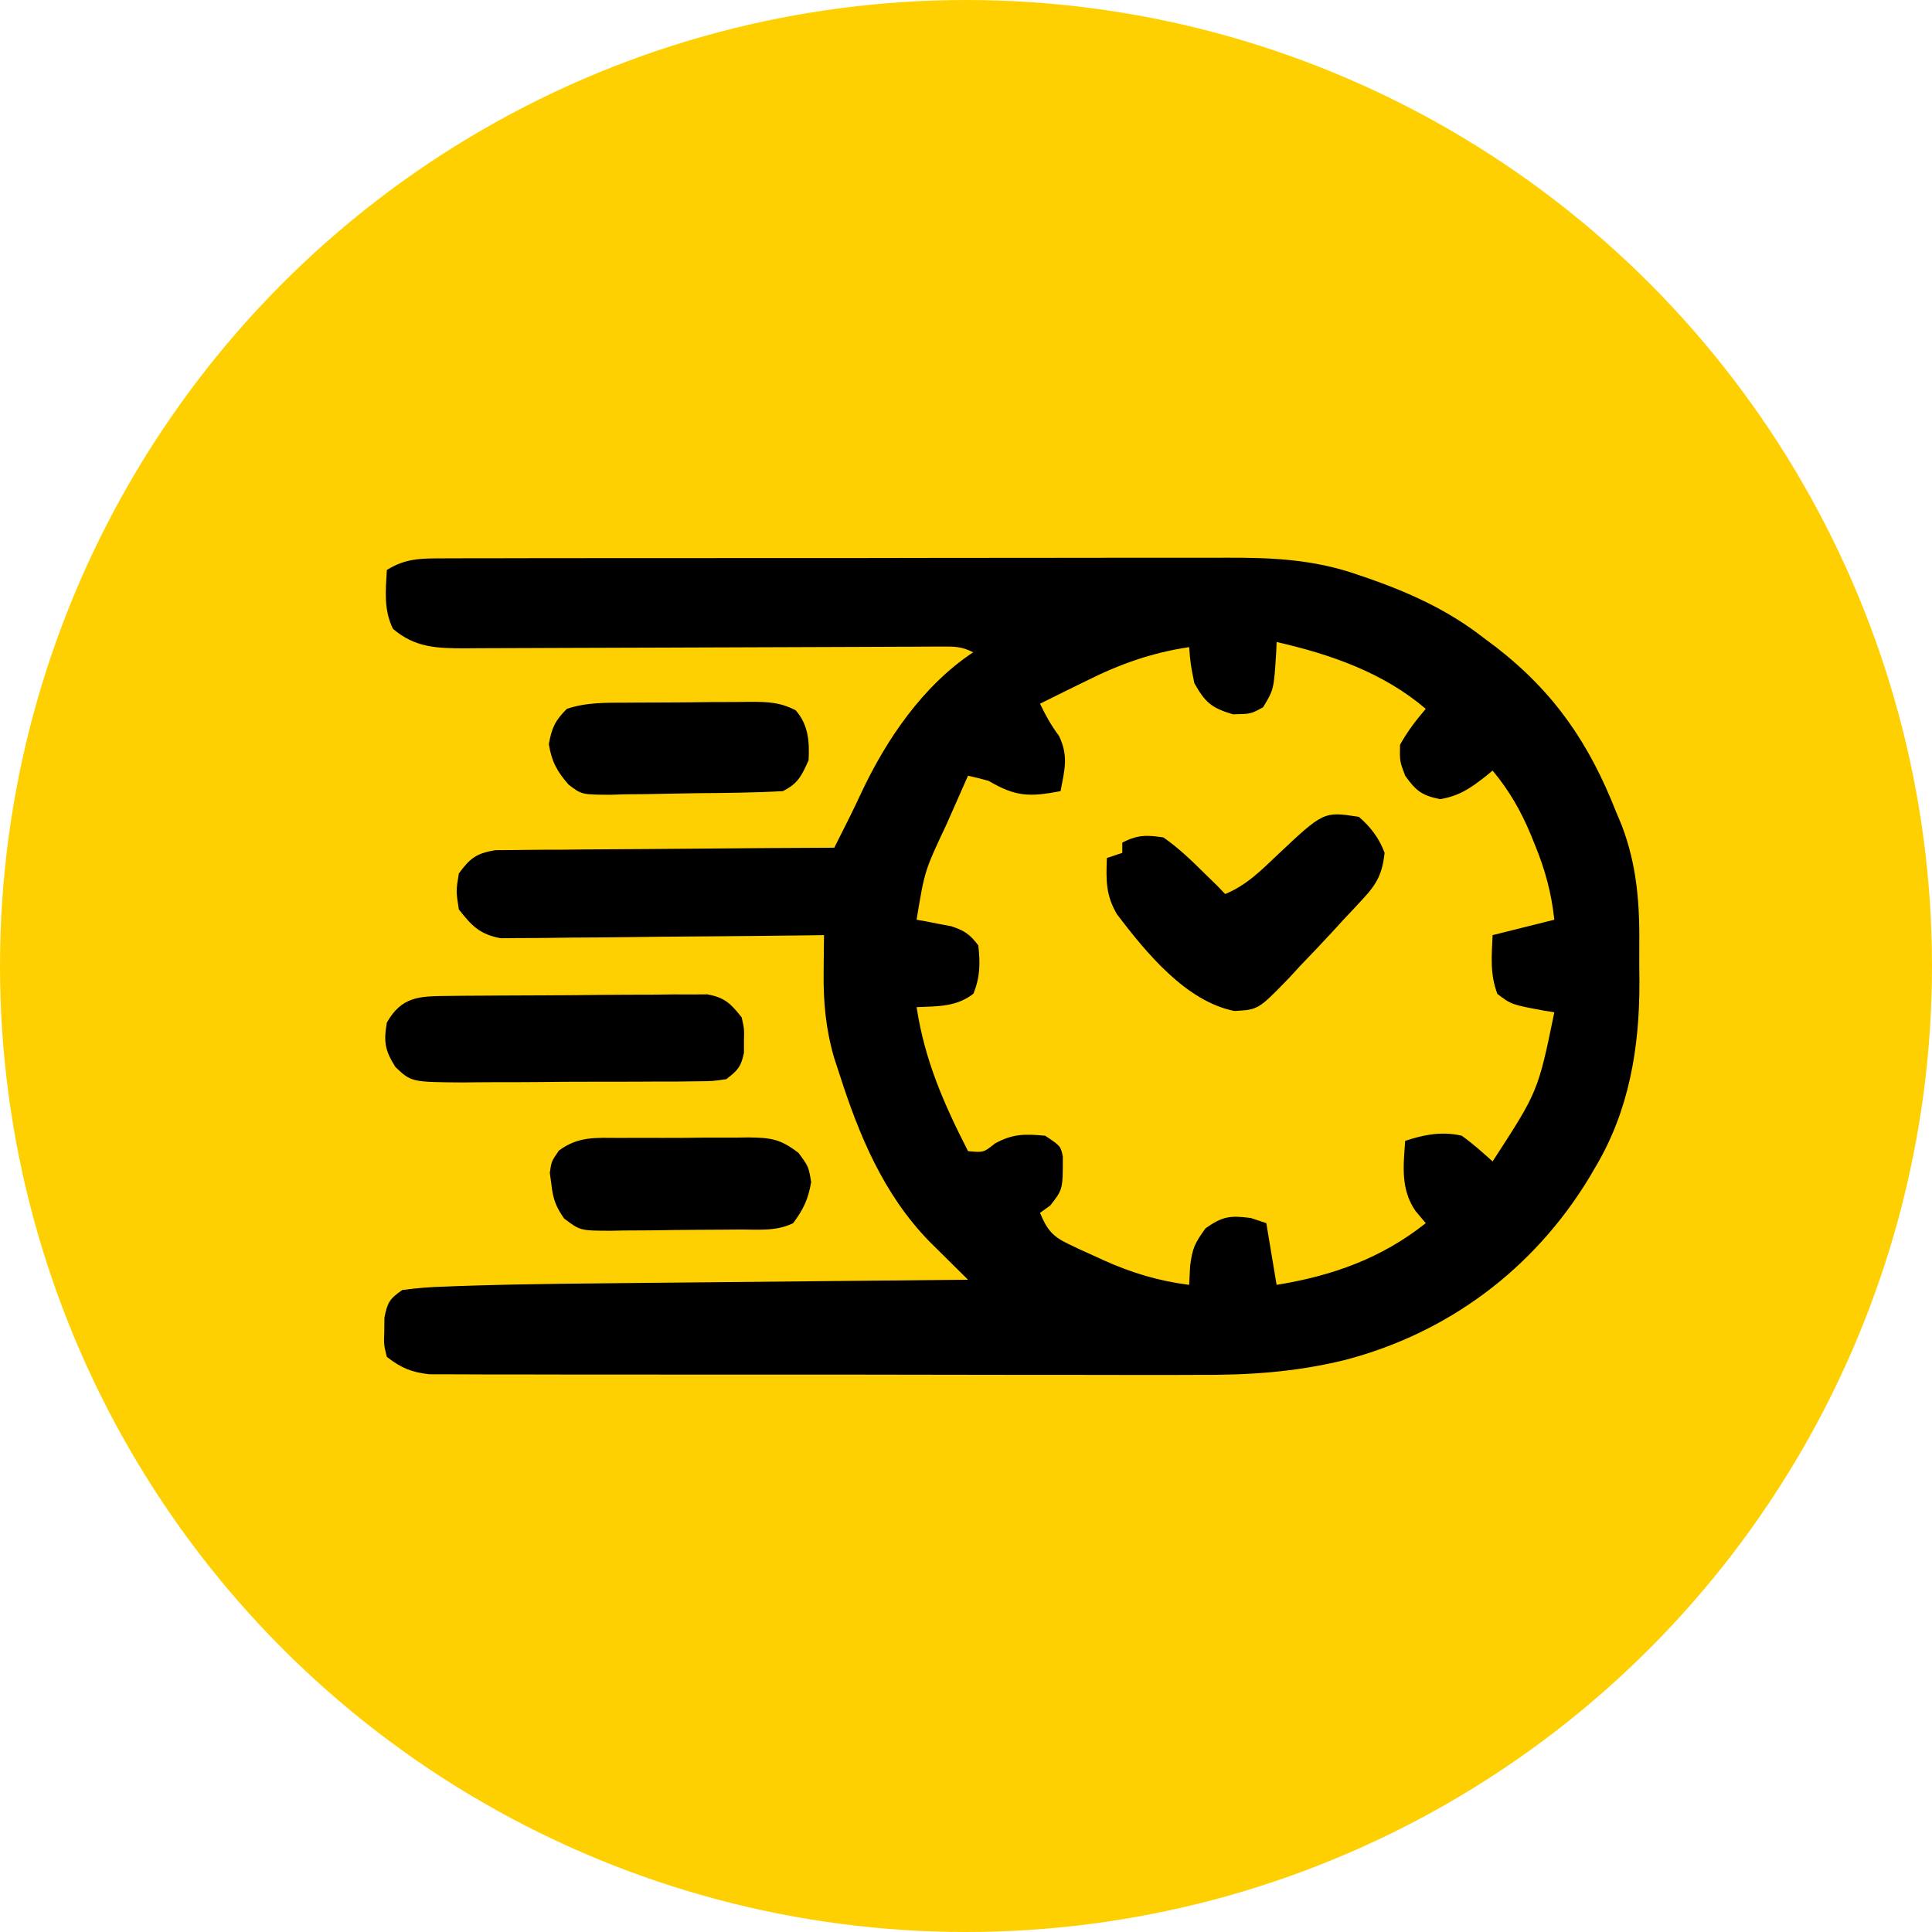 <svg xmlns="http://www.w3.org/2000/svg" width="120" height="120" viewBox="0 0 120 120" fill="none"><g clip-path="url(#clip0_70_2674)"><circle cx="60" cy="60" r="60" fill="#FFD001"></circle><path d="M27.546 34.681C27.771 34.679 27.997 34.678 28.229 34.677C28.985 34.674 29.741 34.675 30.497 34.676C31.039 34.675 31.581 34.673 32.123 34.671C33.597 34.667 35.07 34.667 36.543 34.667C37.774 34.668 39.005 34.666 40.237 34.665C43.143 34.661 46.05 34.661 48.957 34.663C51.95 34.665 54.944 34.661 57.938 34.654C60.511 34.649 63.084 34.647 65.656 34.648C67.192 34.648 68.727 34.648 70.263 34.643C71.709 34.639 73.155 34.64 74.601 34.644C75.129 34.645 75.658 34.644 76.186 34.641C79.053 34.628 81.668 34.752 84.403 35.722C84.623 35.797 84.843 35.871 85.07 35.948C87.607 36.843 89.935 37.904 92.07 39.556C92.355 39.769 92.64 39.983 92.934 40.203C96.57 43.033 98.703 46.175 100.375 50.417C100.545 50.821 100.545 50.821 100.718 51.234C101.698 53.795 101.851 56.212 101.819 58.916C101.813 59.617 101.819 60.316 101.827 61.016C101.836 65.067 101.192 68.985 99.077 72.518C98.954 72.729 98.831 72.94 98.704 73.157C95.259 78.832 89.928 82.811 83.511 84.478C80.425 85.231 77.521 85.417 74.354 85.396C73.821 85.398 73.288 85.399 72.755 85.402C71.325 85.406 69.896 85.403 68.467 85.397C66.964 85.393 65.462 85.395 63.959 85.396C61.442 85.397 58.924 85.393 56.407 85.385C53.498 85.377 50.59 85.376 47.681 85.38C44.874 85.383 42.067 85.381 39.26 85.377C38.068 85.375 36.877 85.375 35.685 85.376C34.285 85.378 32.885 85.375 31.485 85.368C30.971 85.366 30.458 85.366 29.944 85.368C29.243 85.369 28.543 85.365 27.842 85.36C27.45 85.359 27.058 85.358 26.654 85.358C25.53 85.225 24.92 84.966 24.028 84.278C23.838 83.519 23.838 83.519 23.868 82.68C23.871 82.404 23.875 82.127 23.878 81.842C24.065 80.895 24.194 80.679 24.986 80.125C25.893 80.002 26.735 79.936 27.646 79.912C27.915 79.901 28.183 79.891 28.46 79.88C29.325 79.849 30.19 79.826 31.056 79.805C31.332 79.799 31.608 79.793 31.893 79.786C33.931 79.743 35.969 79.722 38.007 79.704C38.65 79.698 39.293 79.691 39.936 79.684C41.607 79.667 43.277 79.651 44.948 79.635C46.661 79.619 48.375 79.602 50.088 79.584C53.434 79.55 56.779 79.517 60.125 79.486C59.794 79.159 59.794 79.159 59.457 78.826C59.168 78.54 58.88 78.253 58.582 77.958C58.296 77.675 58.01 77.391 57.715 77.099C54.875 74.176 53.362 70.531 52.139 66.708C52.03 66.376 51.922 66.044 51.809 65.701C51.289 63.906 51.132 62.224 51.158 60.361C51.16 60.141 51.161 59.921 51.163 59.694C51.167 59.157 51.174 58.62 51.181 58.083C50.92 58.087 50.659 58.09 50.391 58.094C47.933 58.126 45.475 58.15 43.017 58.166C41.753 58.174 40.489 58.186 39.225 58.204C38.005 58.221 36.786 58.231 35.566 58.235C35.101 58.238 34.636 58.244 34.171 58.252C33.518 58.264 32.867 58.265 32.214 58.265C31.843 58.268 31.472 58.272 31.09 58.275C29.786 58.023 29.312 57.515 28.5 56.486C28.32 55.348 28.32 55.348 28.5 54.25C29.205 53.295 29.586 53.004 30.768 52.806C31.157 52.804 31.546 52.801 31.946 52.798C32.161 52.794 32.377 52.791 32.598 52.788C33.307 52.778 34.015 52.778 34.724 52.778C35.217 52.773 35.709 52.767 36.201 52.761C37.495 52.748 38.789 52.741 40.083 52.736C41.404 52.73 42.725 52.717 44.047 52.704C46.638 52.68 49.228 52.664 51.819 52.653C52.025 52.244 52.23 51.835 52.434 51.426C52.548 51.199 52.663 50.971 52.78 50.737C53.021 50.252 53.253 49.763 53.482 49.272C55.06 45.909 57.315 42.6 60.444 40.514C59.707 40.145 59.298 40.157 58.478 40.16C58.061 40.161 58.061 40.161 57.636 40.162C57.177 40.165 57.177 40.165 56.709 40.168C56.387 40.169 56.066 40.17 55.734 40.171C55.034 40.174 54.334 40.177 53.634 40.18C52.527 40.186 51.419 40.189 50.312 40.192C47.162 40.2 44.012 40.211 40.863 40.225C38.938 40.234 37.013 40.239 35.088 40.243C34.354 40.245 33.62 40.248 32.885 40.252C31.858 40.258 30.831 40.261 29.804 40.262C29.5 40.265 29.196 40.267 28.883 40.27C27.157 40.268 25.772 40.233 24.407 39.056C23.828 37.867 23.953 36.702 24.028 35.403C25.195 34.668 26.186 34.683 27.546 34.681ZM79.292 39.875C79.283 40.091 79.275 40.306 79.267 40.529C79.121 42.824 79.121 42.824 78.453 43.928C77.694 44.347 77.694 44.347 76.576 44.367C75.236 43.96 74.865 43.641 74.181 42.431C73.941 41.213 73.941 41.213 73.861 40.194C71.508 40.548 69.553 41.247 67.432 42.311C67.157 42.445 66.882 42.579 66.599 42.718C65.93 43.044 65.263 43.375 64.597 43.708C64.948 44.437 65.287 45.054 65.775 45.705C66.377 46.966 66.129 47.779 65.875 49.139C63.982 49.498 63.11 49.509 61.403 48.5C60.98 48.383 60.554 48.274 60.125 48.181C59.771 48.979 59.419 49.777 59.067 50.576C58.968 50.799 58.87 51.021 58.768 51.25C57.431 54.087 57.431 54.087 56.931 57.125C57.127 57.16 57.323 57.195 57.526 57.231C57.913 57.307 57.913 57.307 58.308 57.385C58.564 57.433 58.82 57.481 59.083 57.531C59.9 57.794 60.251 58.038 60.764 58.722C60.887 59.847 60.882 60.66 60.464 61.717C59.416 62.543 58.232 62.501 56.931 62.556C57.441 65.875 58.61 68.524 60.125 71.5C61.094 71.589 61.094 71.589 61.802 71.021C62.916 70.413 63.665 70.426 64.917 70.542C65.875 71.18 65.875 71.18 66.013 71.827C66.017 73.874 66.017 73.874 65.236 74.874C65.025 75.026 64.814 75.177 64.597 75.333C65.025 76.363 65.367 76.797 66.374 77.272C66.601 77.38 66.828 77.489 67.062 77.6C67.303 77.709 67.543 77.817 67.792 77.929C68.036 78.041 68.28 78.154 68.531 78.27C70.291 79.058 71.94 79.562 73.861 79.805C73.881 79.417 73.901 79.028 73.921 78.628C74.059 77.546 74.204 77.218 74.879 76.292C75.937 75.539 76.424 75.487 77.694 75.653C78.169 75.811 78.169 75.811 78.653 75.972C78.969 77.87 78.969 77.87 79.292 79.805C82.74 79.248 85.803 78.162 88.556 75.972C88.239 75.597 88.239 75.597 87.917 75.213C86.993 73.86 87.166 72.437 87.278 70.861C88.451 70.47 89.584 70.258 90.792 70.542C91.48 71.032 92.079 71.57 92.708 72.139C95.53 67.794 95.53 67.794 96.542 62.875C96.345 62.844 96.149 62.812 95.947 62.78C93.88 62.398 93.88 62.398 93.008 61.737C92.536 60.511 92.651 59.391 92.708 58.083C93.973 57.767 95.238 57.451 96.542 57.125C96.363 55.473 95.976 54.034 95.344 52.493C95.217 52.179 95.217 52.179 95.088 51.859C94.459 50.351 93.748 49.114 92.708 47.861C92.569 47.976 92.43 48.092 92.287 48.211C91.326 48.959 90.671 49.423 89.454 49.638C88.316 49.41 87.948 49.123 87.278 48.181C86.938 47.282 86.938 47.282 86.958 46.264C87.407 45.444 87.949 44.737 88.556 44.028C85.915 41.772 82.64 40.64 79.292 39.875Z" fill="black"></path><path d="M84.403 50.736C85.141 51.377 85.659 52.054 86 52.972C85.864 54.208 85.553 54.864 84.711 55.767C84.509 55.986 84.307 56.206 84.099 56.431C83.883 56.66 83.667 56.889 83.444 57.125C83.23 57.361 83.015 57.596 82.793 57.839C82.122 58.569 81.437 59.285 80.749 60C80.522 60.248 80.294 60.495 80.06 60.75C78.153 62.714 78.153 62.714 76.675 62.794C73.668 62.205 71.194 59.172 69.389 56.806C68.678 55.611 68.697 54.677 68.75 53.292C69.066 53.186 69.382 53.081 69.708 52.972C69.708 52.761 69.708 52.551 69.708 52.333C70.672 51.851 71.185 51.854 72.264 52.014C73.203 52.672 74.007 53.443 74.819 54.25C75.215 54.636 75.215 54.636 75.618 55.029C75.776 55.193 75.934 55.358 76.097 55.528C77.395 55.003 78.313 54.081 79.312 53.132C82.213 50.396 82.213 50.396 84.403 50.736Z" fill="black"></path><path d="M27.763 61.86C28.136 61.856 28.509 61.852 28.894 61.848C29.499 61.844 29.499 61.844 30.116 61.841C30.53 61.838 30.944 61.835 31.37 61.833C32.246 61.828 33.123 61.825 33.999 61.822C35.121 61.819 36.242 61.808 37.364 61.795C38.435 61.785 39.507 61.783 40.578 61.781C40.98 61.775 41.383 61.77 41.798 61.764C42.359 61.765 42.359 61.765 42.932 61.767C43.425 61.764 43.425 61.764 43.929 61.761C45.017 61.957 45.393 62.337 46.069 63.194C46.228 63.914 46.228 63.914 46.209 64.652C46.209 64.896 46.208 65.14 46.208 65.392C46.031 66.257 45.813 66.496 45.111 67.028C44.267 67.154 44.267 67.154 43.239 67.162C42.661 67.17 42.661 67.17 42.072 67.177C41.656 67.177 41.24 67.177 40.811 67.177C40.379 67.18 39.948 67.182 39.516 67.185C38.611 67.189 37.706 67.19 36.801 67.188C35.644 67.186 34.486 67.196 33.328 67.209C32.437 67.217 31.545 67.218 30.653 67.217C30.02 67.217 29.386 67.225 28.752 67.233C25.553 67.209 25.553 67.209 24.562 66.278C23.909 65.242 23.823 64.718 24.028 63.514C24.943 61.902 26.022 61.877 27.763 61.86Z" fill="black"></path><path d="M38.461 70.68C38.746 70.678 39.032 70.676 39.325 70.674C39.928 70.672 40.53 70.673 41.132 70.677C42.052 70.681 42.971 70.671 43.891 70.658C44.477 70.658 45.063 70.659 45.649 70.66C45.923 70.656 46.197 70.652 46.48 70.647C47.881 70.669 48.455 70.73 49.6 71.612C50.222 72.458 50.222 72.458 50.382 73.417C50.205 74.48 49.904 75.11 49.264 75.972C48.194 76.507 46.989 76.358 45.812 76.368C45.533 76.37 45.253 76.373 44.965 76.376C44.373 76.38 43.78 76.383 43.188 76.386C42.282 76.391 41.376 76.405 40.47 76.419C39.895 76.423 39.32 76.425 38.745 76.428C38.474 76.433 38.203 76.439 37.924 76.445C36.042 76.438 36.042 76.438 35.042 75.689C34.523 74.947 34.348 74.472 34.25 73.576C34.217 73.336 34.184 73.095 34.15 72.848C34.25 72.139 34.25 72.139 34.712 71.467C35.919 70.57 36.993 70.672 38.461 70.68Z" fill="black"></path><path d="M38.941 43.643C39.213 43.642 39.485 43.64 39.765 43.638C40.341 43.635 40.916 43.633 41.492 43.632C42.371 43.629 43.251 43.619 44.131 43.608C44.69 43.606 45.249 43.605 45.809 43.603C46.072 43.6 46.334 43.596 46.605 43.592C47.701 43.596 48.436 43.611 49.421 44.117C50.211 45.019 50.285 46.067 50.222 47.222C49.794 48.18 49.566 48.669 48.625 49.139C46.819 49.238 45.013 49.253 43.205 49.268C42.601 49.275 41.996 49.286 41.392 49.301C40.52 49.322 39.648 49.331 38.776 49.337C38.372 49.351 38.372 49.351 37.96 49.364C36.134 49.358 36.134 49.358 35.316 48.734C34.599 47.915 34.263 47.301 34.09 46.224C34.267 45.21 34.484 44.752 35.208 44.028C36.453 43.613 37.642 43.65 38.941 43.643Z" fill="black"></path></g><defs><clipPath id="clip0_70_2674"><rect width="120" height="120" fill="white"></rect></clipPath></defs></svg>